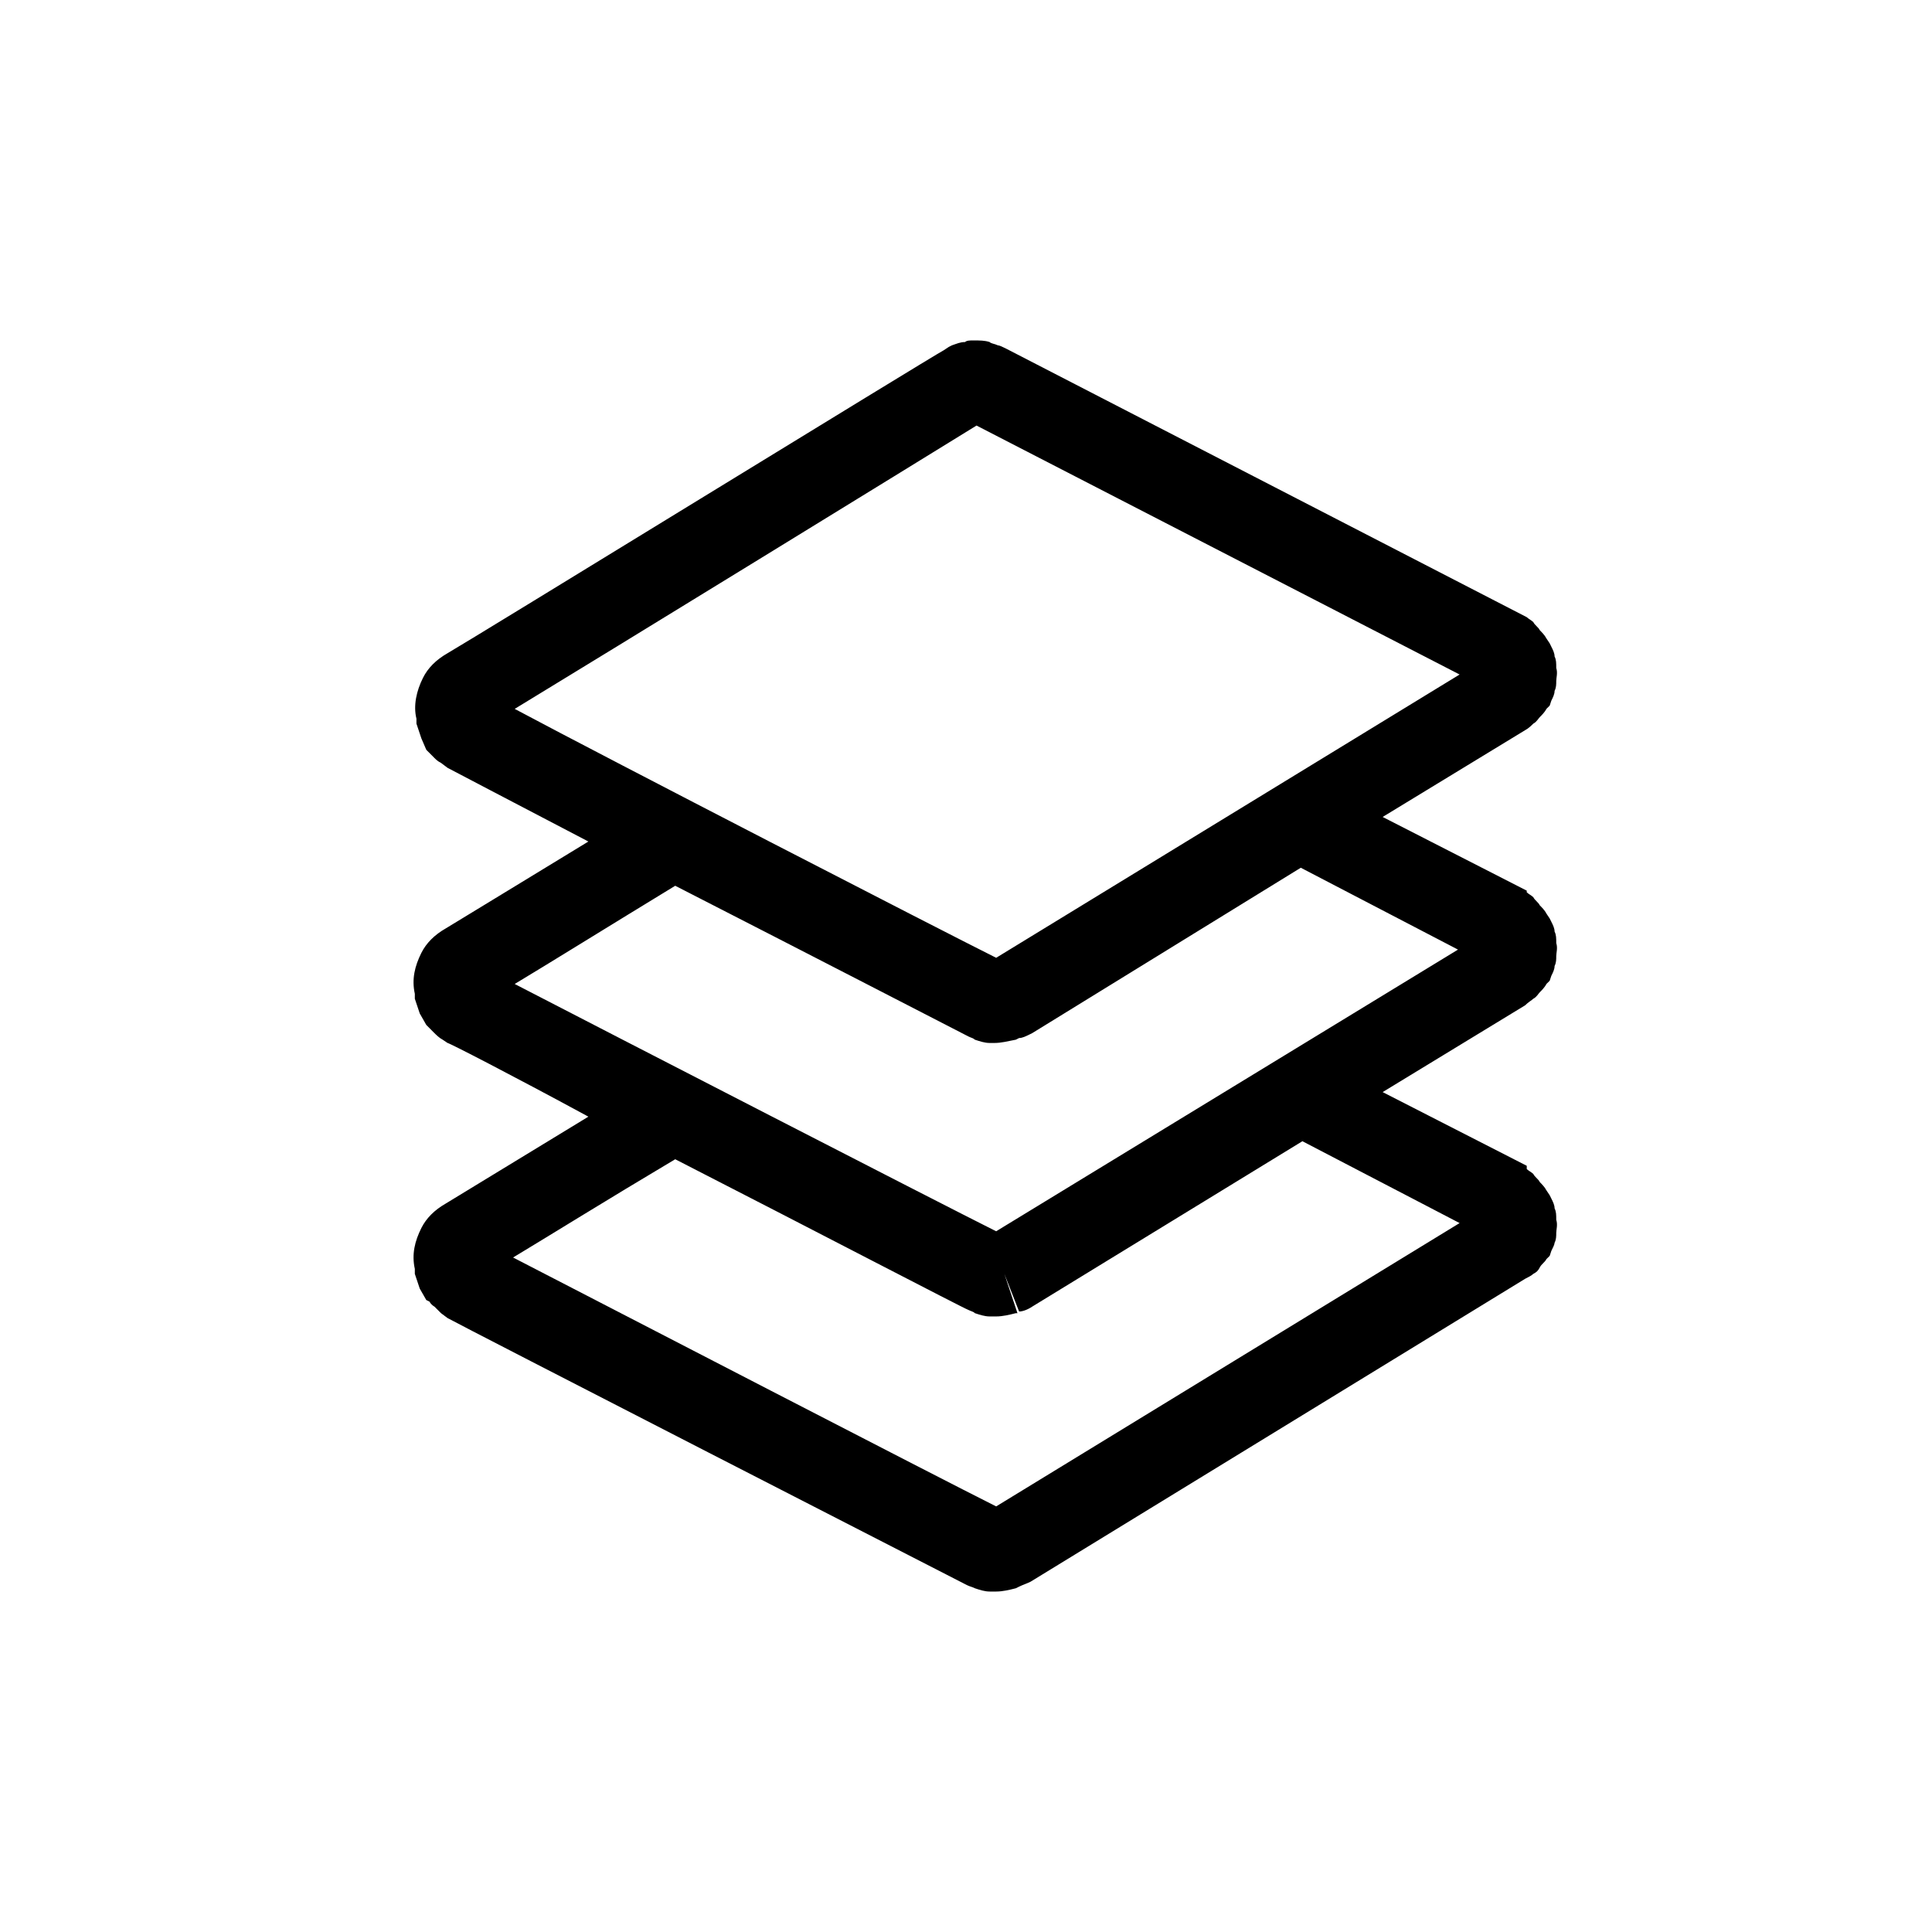 <svg width="49" height="49" viewBox="0 0 49 49" fill="none" xmlns="http://www.w3.org/2000/svg">
<mask id="mask0_1589_5273" style="mask-type:alpha" maskUnits="userSpaceOnUse" x="0" y="0" width="49" height="49">
<rect x="0.988" y="0.5" width="48" height="48" fill="#D9D9D9"/>
</mask>
<g mask="url(#mask0_1589_5273)">
<path d="M38.888 25.33C38.971 25.289 39.013 25.206 39.054 25.164C39.096 25.123 39.179 25.04 39.221 24.956L39.304 24.873L39.345 24.749C39.387 24.666 39.428 24.583 39.428 24.5C39.47 24.417 39.47 24.334 39.47 24.25C39.47 24.167 39.511 24.043 39.47 23.918C39.47 23.794 39.47 23.71 39.428 23.627C39.428 23.544 39.387 23.461 39.345 23.378L39.304 23.295L39.221 23.171C39.179 23.087 39.096 23.004 39.054 22.963C39.013 22.88 38.93 22.838 38.888 22.755C38.847 22.714 38.764 22.672 38.722 22.631V22.589L35.067 20.72L38.681 18.519C38.764 18.477 38.847 18.394 38.888 18.353C38.971 18.311 39.013 18.228 39.054 18.186C39.096 18.145 39.179 18.062 39.221 17.979L39.304 17.896L39.345 17.771C39.387 17.688 39.428 17.605 39.428 17.522C39.47 17.439 39.47 17.356 39.47 17.273C39.47 17.19 39.511 17.065 39.47 16.941C39.47 16.816 39.47 16.733 39.428 16.65C39.428 16.567 39.387 16.484 39.345 16.401L39.304 16.317L39.221 16.193C39.179 16.11 39.096 16.027 39.054 15.985C39.013 15.902 38.93 15.861 38.888 15.778C38.847 15.736 38.764 15.694 38.722 15.653L25.515 8.841C25.431 8.8 25.348 8.758 25.307 8.758C25.224 8.717 25.141 8.717 25.099 8.675C24.975 8.634 24.85 8.634 24.684 8.634C24.601 8.634 24.518 8.634 24.476 8.675C24.352 8.675 24.268 8.717 24.144 8.758L24.061 8.8L23.936 8.883C23.687 9.008 11.933 16.234 11.351 16.567C11.061 16.733 10.853 16.941 10.729 17.19C10.562 17.522 10.479 17.896 10.562 18.228V18.353C10.604 18.477 10.646 18.602 10.687 18.727L10.812 19.017L10.895 19.1C10.936 19.142 10.978 19.183 11.019 19.225C11.061 19.266 11.102 19.308 11.185 19.349L11.351 19.474C11.435 19.516 12.93 20.305 14.923 21.343C13.013 22.506 11.518 23.42 11.31 23.544C11.019 23.71 10.812 23.918 10.687 24.167C10.521 24.5 10.438 24.832 10.521 25.206V25.33C10.562 25.455 10.604 25.579 10.646 25.704L10.812 25.995L10.895 26.078C10.936 26.119 10.978 26.161 11.019 26.203C11.061 26.244 11.144 26.327 11.227 26.369L11.351 26.452C11.393 26.452 12.93 27.241 14.923 28.321C13.013 29.484 11.518 30.397 11.31 30.522C11.019 30.688 10.812 30.896 10.687 31.145C10.521 31.477 10.438 31.81 10.521 32.183V32.308C10.562 32.433 10.604 32.557 10.646 32.682L10.812 32.972L10.895 33.014C10.936 33.097 11.019 33.139 11.019 33.139C11.061 33.18 11.102 33.222 11.185 33.305L11.351 33.429C11.559 33.554 24.352 40.116 24.518 40.199C24.601 40.241 24.642 40.241 24.725 40.282C24.85 40.324 24.975 40.365 25.099 40.365C25.141 40.365 25.182 40.365 25.265 40.365C25.431 40.365 25.598 40.324 25.764 40.282L25.847 40.241C25.93 40.199 26.055 40.158 26.137 40.116L38.681 32.433C38.764 32.391 38.847 32.349 38.888 32.308C38.971 32.266 39.013 32.225 39.054 32.142C39.096 32.059 39.179 32.017 39.221 31.934L39.304 31.851L39.345 31.727C39.387 31.643 39.428 31.56 39.428 31.519C39.47 31.436 39.47 31.353 39.47 31.27C39.47 31.187 39.511 31.062 39.47 30.937C39.47 30.813 39.47 30.73 39.428 30.647C39.428 30.564 39.387 30.48 39.345 30.397L39.304 30.314L39.221 30.19C39.179 30.107 39.096 30.024 39.054 29.982C39.013 29.899 38.93 29.858 38.888 29.774C38.847 29.733 38.764 29.691 38.722 29.65V29.567L35.067 27.698L38.681 25.497C38.764 25.413 38.847 25.372 38.888 25.33ZM24.767 10.793L37.019 17.107L25.265 24.292C23.853 23.586 15.463 19.266 13.054 17.979C15.38 16.567 23.355 11.666 24.767 10.793ZM37.019 31.02L25.265 38.206C23.853 37.5 15.505 33.18 13.013 31.893C13.844 31.394 15.38 30.439 17.125 29.401C20.613 31.187 24.435 33.18 24.559 33.222C24.642 33.263 24.684 33.263 24.725 33.305C24.85 33.346 24.975 33.388 25.099 33.388C25.141 33.388 25.182 33.388 25.224 33.388C25.224 33.388 25.224 33.388 25.265 33.388C25.431 33.388 25.598 33.346 25.764 33.305H25.805L25.473 32.308L25.847 33.263C25.93 33.263 26.055 33.222 26.179 33.139L33.032 28.944L37.019 31.02ZM25.265 31.228C23.853 30.522 15.463 26.203 13.054 24.956C13.885 24.458 15.422 23.503 17.125 22.465C20.613 24.25 24.476 26.244 24.559 26.286C24.642 26.327 24.684 26.327 24.725 26.369C24.85 26.41 24.975 26.452 25.099 26.452C25.141 26.452 25.182 26.452 25.224 26.452C25.39 26.452 25.556 26.41 25.764 26.369L25.847 26.327C25.93 26.327 26.013 26.286 26.179 26.203L32.991 22.008L36.978 24.084L25.265 31.228Z" fill="black"/>
</g>
</svg>
